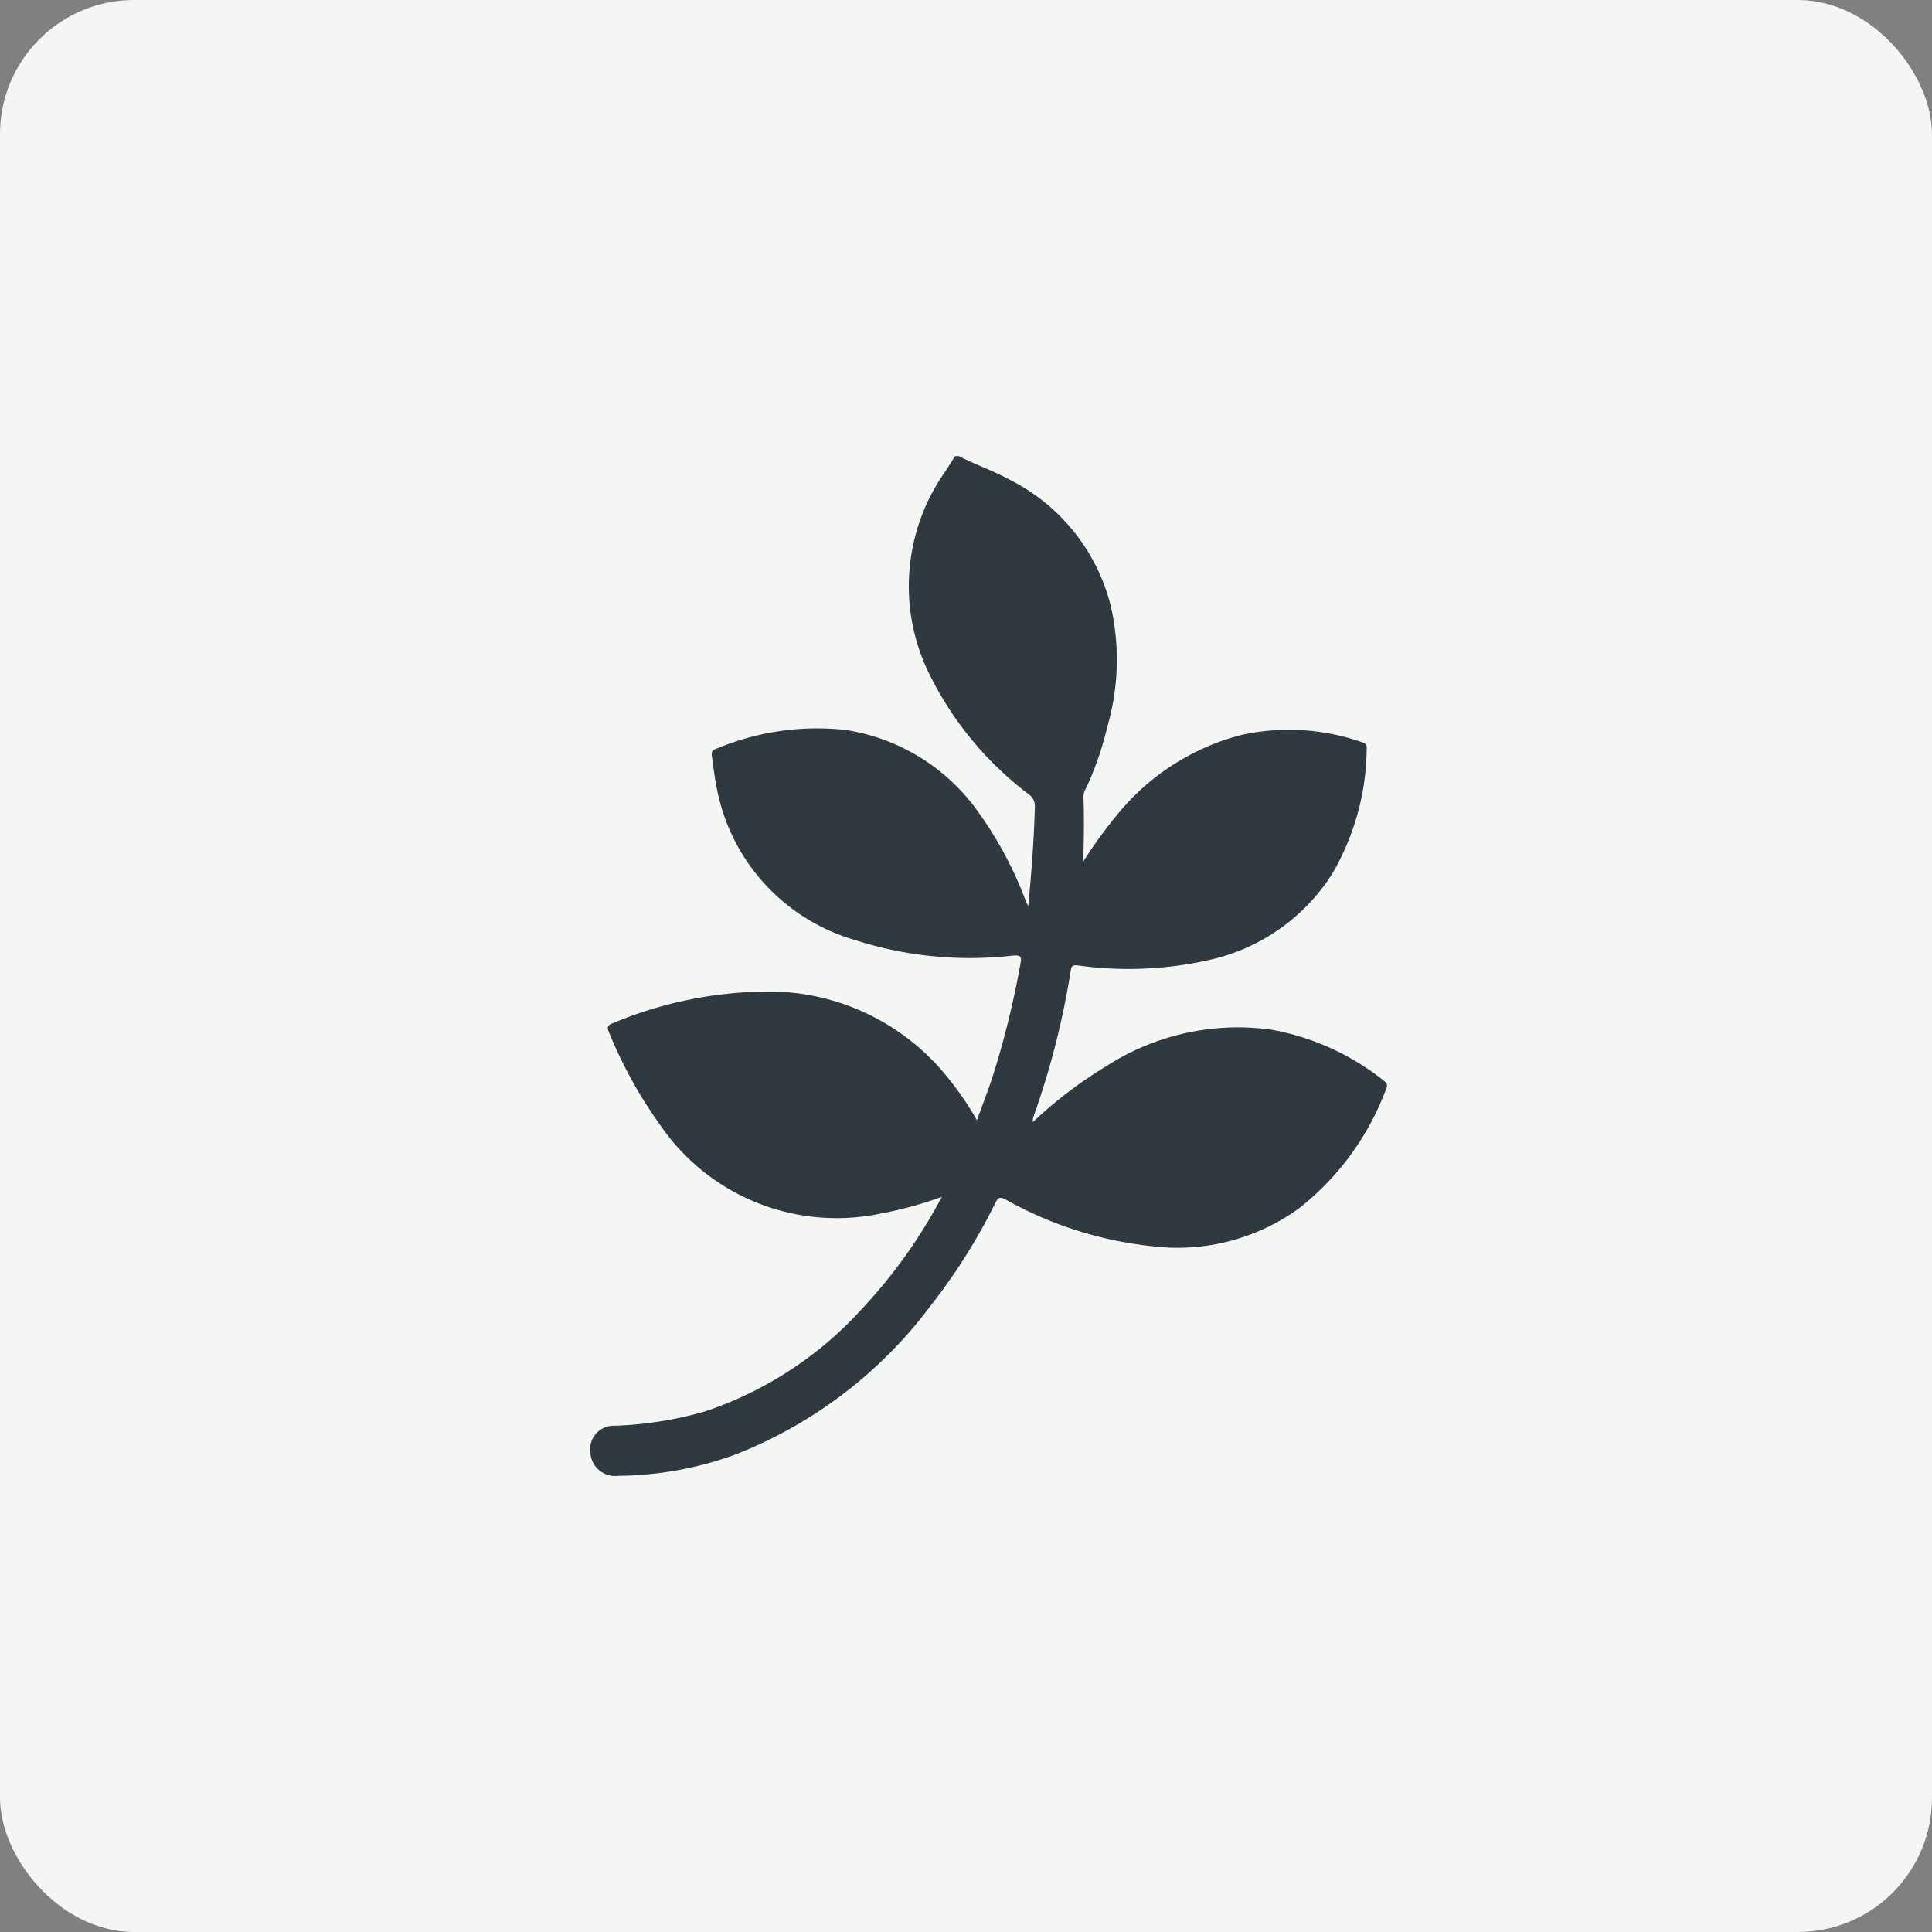 <svg xmlns="http://www.w3.org/2000/svg" xmlns:xlink="http://www.w3.org/1999/xlink" width="72" height="72" viewBox="0 0 72 72">
  <rect x="0" y="0" width="72" height="72" fill="#808080" stroke="none"/>
  <defs>
    <clipPath id="clip-path">
      <rect id="Rectangle_3010" data-name="Rectangle 3010" width="29.676" height="38" fill="#303840"/>
    </clipPath>
    <clipPath id="clip-D_Clusters">
      <rect width="72" height="72"/>
    </clipPath>
  </defs>
  <g id="D_Clusters" data-name="D Clusters" clip-path="url(#clip-D_Clusters)">
    <rect id="Rectangle_3011" data-name="Rectangle 3011" width="72" height="72" rx="5" fill="#f4f6f3"/>
    <g id="Group_2426" data-name="Group 2426" transform="translate(22 17)">
      <g id="Group_2339" data-name="Group 2339" clip-path="url(#clip-path)">
        <path id="Path_2938" data-name="Path 2938" d="M13.739,0C14.347.316,15,.537,15.6.864A7.227,7.227,0,0,1,19.4,5.6a9.006,9.006,0,0,1-.14,4.512,11.611,11.611,0,0,1-.806,2.3.607.607,0,0,0-.078.281c.032.774.018,1.549-.008,2.417a17.092,17.092,0,0,1,1.282-1.766,8.792,8.792,0,0,1,4.636-2.96,8.255,8.255,0,0,1,4.459.272c.11.035.2.064.187.22A9.374,9.374,0,0,1,27.626,15.6a7.3,7.3,0,0,1-4.6,3.184,13.65,13.65,0,0,1-4.822.2c-.177-.02-.269-.028-.3.181a30.2,30.2,0,0,1-1.4,5.477.8.8,0,0,0-.013.176,16.339,16.339,0,0,1,2.8-2.124,9.043,9.043,0,0,1,6.1-1.319,9.392,9.392,0,0,1,4.171,1.892c.109.085.161.144.1.3a10.149,10.149,0,0,1-3.253,4.465,7.709,7.709,0,0,1-5.465,1.412A14.171,14.171,0,0,1,15.472,27.7c-.221-.12-.286-.055-.378.13a22,22,0,0,1-2.4,3.816,16.688,16.688,0,0,1-7.3,5.565A13.047,13.047,0,0,1,1.036,38,.924.924,0,0,1,0,37.118a.874.874,0,0,1,.913-.984A13.881,13.881,0,0,0,4.272,35.6a13.769,13.769,0,0,0,5.806-3.775A19.218,19.218,0,0,0,13.1,27.6a13.722,13.722,0,0,1-2.243.618,7.97,7.97,0,0,1-8.3-3.358,16.566,16.566,0,0,1-1.865-3.4c-.082-.194-.043-.254.153-.332a15.174,15.174,0,0,1,5.991-1.177,8.552,8.552,0,0,1,6.539,3.276,11.1,11.1,0,0,1,1.031,1.522c.212-.584.413-1.1.584-1.62a33.385,33.385,0,0,0,1.037-4.2c.052-.275.019-.343-.294-.315a14,14,0,0,1-5.894-.589,7.314,7.314,0,0,1-5.15-5.781c-.069-.351-.105-.708-.159-1.062-.018-.121-.005-.212.131-.263a9.676,9.676,0,0,1,4.857-.715,7.434,7.434,0,0,1,4.98,3.117,14.081,14.081,0,0,1,1.731,3.257c.021.052.046.1.09.2.121-1.272.216-2.487.246-3.707a.533.533,0,0,0-.246-.484,12.583,12.583,0,0,1-3.755-4.611A7.4,7.4,0,0,1,13.238.557L13.591,0Z" transform="translate(0)" fill="#303840"/>
      </g>
    </g>
  </g>
</svg>
